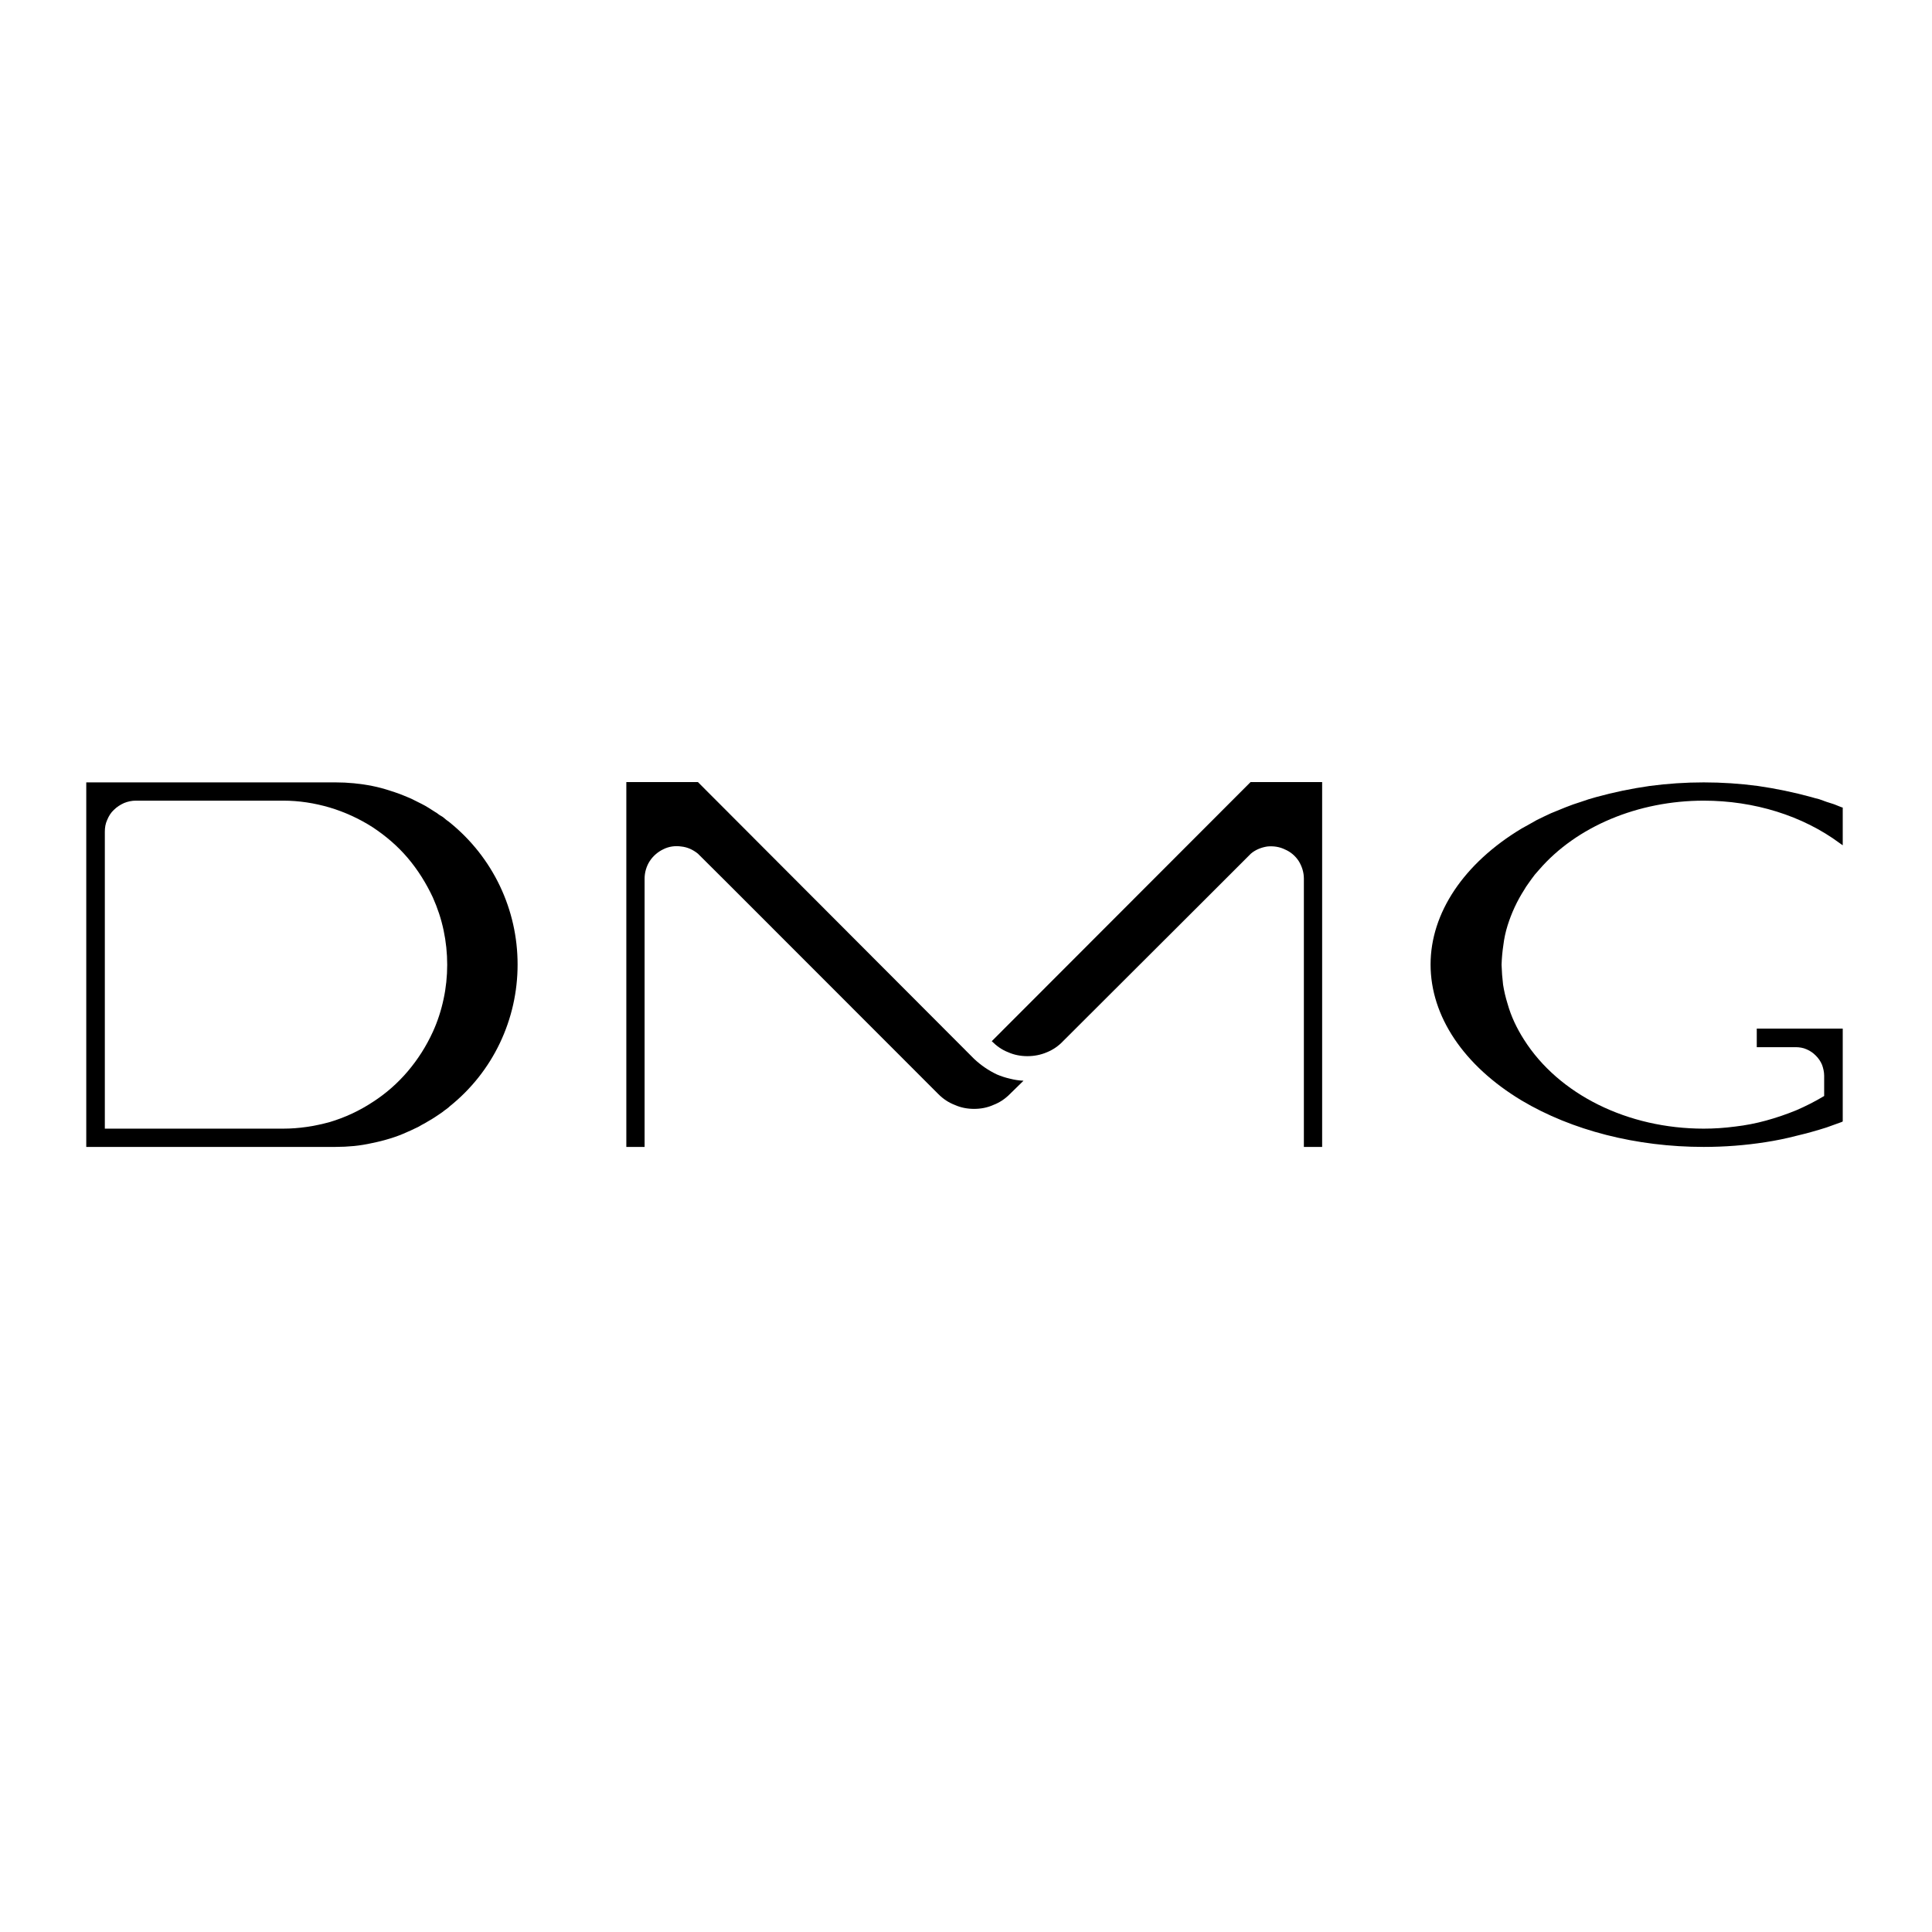 <?xml version="1.0" encoding="UTF-8"?> <svg xmlns="http://www.w3.org/2000/svg" version="1.2" viewBox="0 0 645 645" width="32" height="32"><title>DMG_монограмма_бел-svg</title><style> .s0 { fill: #ffffff } .s1 { fill: #000000 } </style><path class="s0" d="m-178-178h1000v1000h-1000z"></path><path fill-rule="evenodd" class="s1" d="m150.3 274.7c7 5.7 12.7 12.9 16.6 21.1 3.9 8.2 5.9 17.1 5.9 26.2 0 9.1-2 18-5.9 26.2-3.9 8.2-9.6 15.4-16.7 21.1q-0.5 0.5-1.2 1-0.6 0.4-1.2 0.9-0.6 0.4-1.3 0.9-0.6 0.4-1.2 0.8-1.2 0.8-2.3 1.4-1.1 0.7-2.3 1.3-1.1 0.7-2.3 1.2-1.2 0.6-2.4 1.1-2.8 1.3-5.8 2.2-2.9 0.9-5.9 1.5-3.1 0.7-6.1 1-3.1 0.3-6.2 0.3h-83.2v-121.7h83.2q3.1 0 6.2 0.3 3.1 0.3 6.1 0.9 3 0.6 6 1.6 2.9 0.9 5.7 2.1 1.3 0.5 2.4 1.1 1.2 0.6 2.4 1.2 1.2 0.6 2.3 1.3 1.1 0.7 2.2 1.4 0.7 0.4 1.3 0.9 0.6 0.4 1.3 0.8 0.6 0.5 1.2 1 0.6 0.4 1.2 0.9zm-2.2 58.8c0.8-3.7 1.2-7.6 1.2-11.4 0-3.9-0.4-7.7-1.2-11.5-0.8-3.8-2-7.4-3.6-11-2.2-4.7-5-9.2-8.4-13.2-3.4-4-7.4-7.4-11.8-10.3-4.4-2.8-9.2-5-14.2-6.5-5.1-1.5-10.3-2.3-15.5-2.3h-49.3c-1.3 0-2.7 0.3-3.9 0.8-1.3 0.6-2.4 1.3-3.4 2.3-1 0.9-1.7 2.1-2.2 3.3-0.6 1.3-0.8 2.6-0.8 4v99.1h59.6c5.2 0 10.4-0.8 15.5-2.2 5-1.5 9.8-3.7 14.2-6.6 4.4-2.8 8.4-6.3 11.8-10.3 3.4-4 6.2-8.4 8.4-13.2 1.6-3.5 2.8-7.2 3.6-11z"></path><path class="s1" d="m513.8 290.4c12.5-14.5 33.1-23.1 55-23.1 16.8 0 33 5 45.4 14.2l1 0.7v-12.6l-0.4-0.1q-1.3-0.5-2.5-1-1.3-0.4-2.5-0.8-1.3-0.5-2.5-0.9-1.3-0.3-2.6-0.7-8.8-2.4-17.8-3.7-9-1.2-18.1-1.2-9.1 0-18.1 1.2-9.1 1.3-17.8 3.7-2.6 0.7-5.1 1.6-2.6 0.8-5.1 1.8-2.4 1-4.9 2-2.4 1.1-4.8 2.3c-1.7 1-3.4 1.9-5 2.8-19.3 11.6-30.4 28.2-30.4 45.4 0 17.3 11.1 33.8 30.4 45.4 16.8 10 38.3 15.5 60.8 15.5q5.2 0 10.4-0.4 5.2-0.4 10.3-1.2 5.2-0.8 10.2-2.1 5.1-1.2 10.1-2.8c1.7-0.6 3.4-1.2 5-1.8l0.4-0.2v-31h-28.7v6.2h13c1.2 0 2.5 0.2 3.6 0.7 1.2 0.5 2.2 1.2 3.1 2.1 0.9 0.9 1.6 1.9 2.1 3.1 0.4 1.1 0.7 2.4 0.7 3.6v6.8q-4.5 2.7-9.4 4.8-4.9 2-10 3.4-5.1 1.4-10.3 2-5.3 0.7-10.5 0.7c-25.4 0-48.4-11.4-60-29.7q-1.8-2.8-3.2-5.8-1.4-3-2.3-6.2-1-3.2-1.5-6.4-0.4-3.3-0.5-6.6 0.1-3.3 0.6-6.6 0.4-3.3 1.4-6.5 1-3.2 2.4-6.2 1.4-3 3.2-5.8 0.5-0.9 1.1-1.7 0.6-0.9 1.2-1.7 0.6-0.8 1.2-1.6 0.7-0.8 1.4-1.6z"></path><path class="s1" d="m331.1 347.6c1.6 1.6 3.4 2.9 5.5 3.7 2 0.9 4.2 1.3 6.4 1.3 2.2 0 4.4-0.4 6.5-1.3 2-0.8 3.9-2.1 5.4-3.7 28.5-28.4 62.4-62.3 62.7-62.6 1.5-1.3 3.5-2.1 5.5-2.4 2-0.2 4.1 0.1 5.9 1 1.9 0.8 3.5 2.2 4.6 3.9 1.1 1.8 1.7 3.8 1.7 5.8v89.6h6.1v-121.8h-23.9z"></path><path class="s1" d="m325.2 353.5l-92.2-92.4h-23.9v121.8h6.1v-89.6c0-2 0.6-4.1 1.7-5.8 1.1-1.7 2.7-3.1 4.6-4 1.8-0.9 3.9-1.2 5.9-0.9 2.1 0.2 4 1.1 5.6 2.4 0.4 0.3 50.9 50.9 80.3 80.3 1.6 1.6 3.4 2.8 5.5 3.6 2 0.9 4.2 1.3 6.4 1.3 2.2 0 4.4-0.4 6.4-1.3 2.1-0.8 3.9-2 5.5-3.6l4.6-4.5q-2.3-0.1-4.6-0.7-2.2-0.5-4.3-1.4-2.1-1-4-2.3-1.9-1.3-3.6-2.9z"></path></svg> 